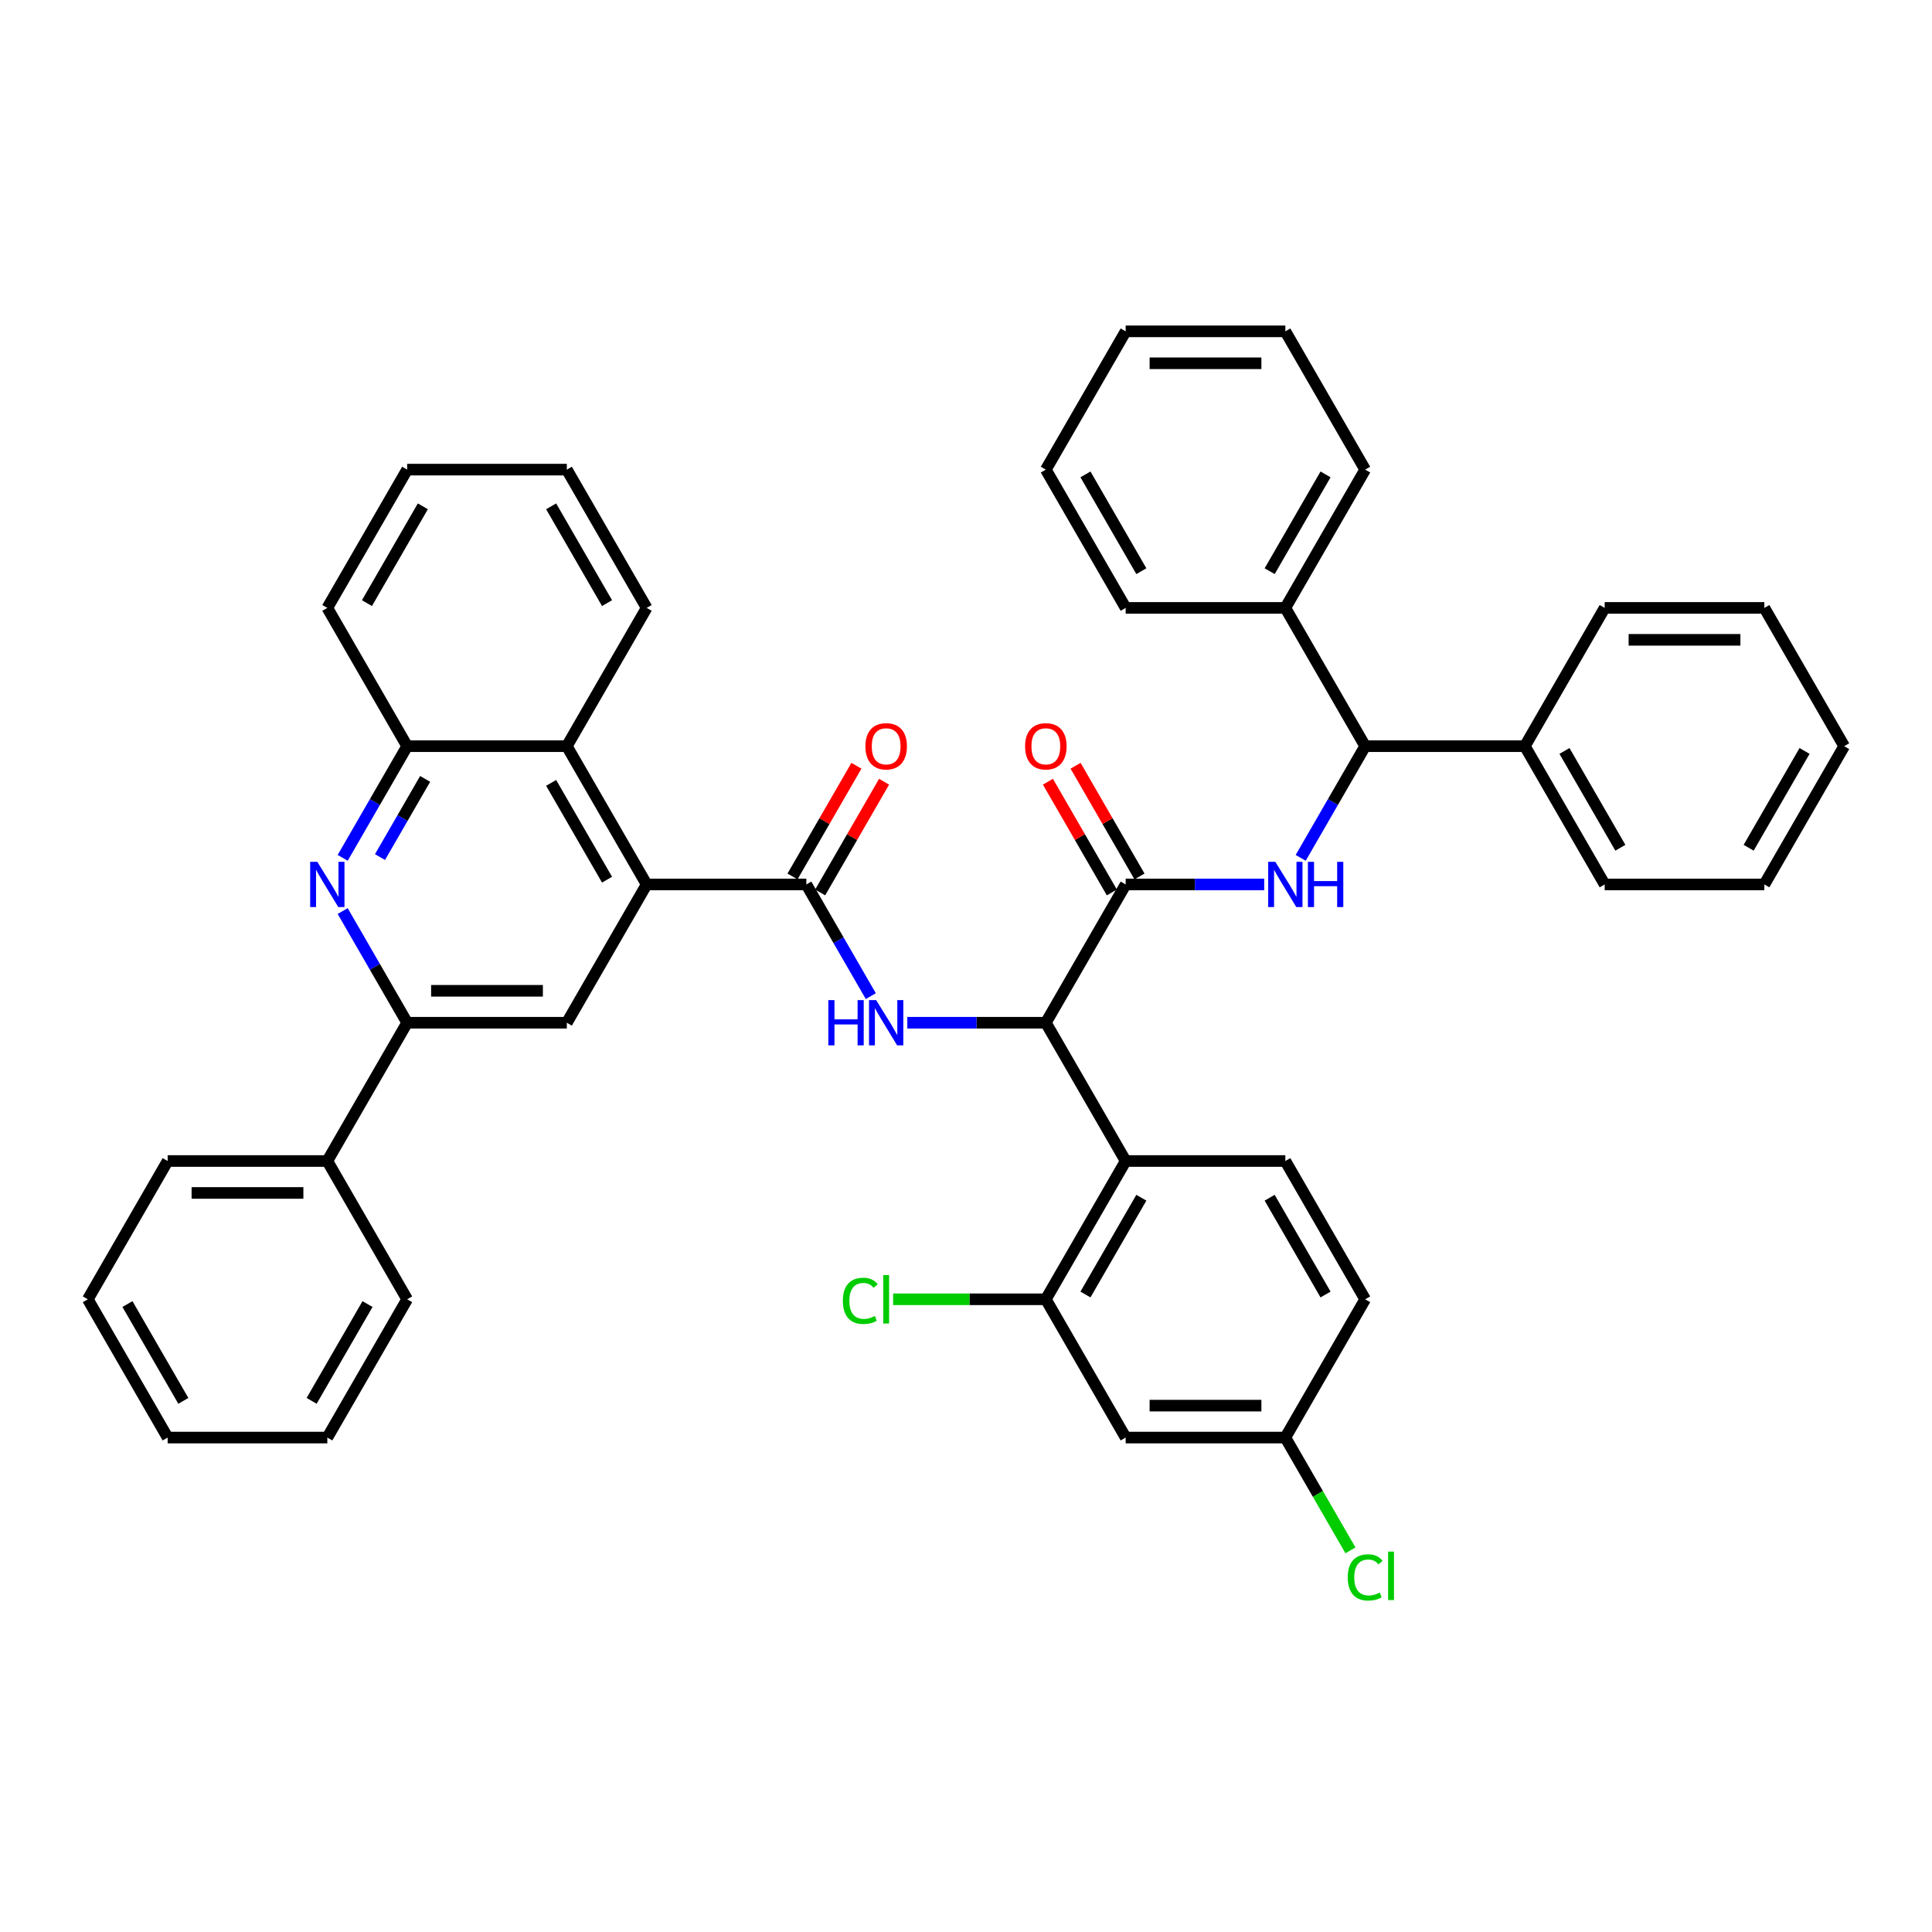 <?xml version='1.0' encoding='iso-8859-1'?>
<svg version='1.1' baseProfile='full'
              xmlns='http://www.w3.org/2000/svg'
                      xmlns:rdkit='http://www.rdkit.org/xml'
                      xmlns:xlink='http://www.w3.org/1999/xlink'
                  xml:space='preserve'
width='1000px' height='1000px' viewBox='0 0 1000 1000'>
<!-- END OF HEADER -->
<rect style='opacity:1.0;fill:#FFFFFF;stroke:none' width='1000' height='1000' x='0' y='0'> </rect>
<path class='bond-2' d='M 417.355,457.792 L 334.711,457.792' style='fill:none;fill-rule:evenodd;stroke:#000000;stroke-width:6px;stroke-linecap:butt;stroke-linejoin:miter;stroke-opacity:1' />
<path class='bond-3' d='M 417.355,457.792 L 434.042,486.694' style='fill:none;fill-rule:evenodd;stroke:#000000;stroke-width:6px;stroke-linecap:butt;stroke-linejoin:miter;stroke-opacity:1' />
<path class='bond-3' d='M 434.042,486.694 L 450.728,515.596' style='fill:none;fill-rule:evenodd;stroke:#0000FF;stroke-width:6px;stroke-linecap:butt;stroke-linejoin:miter;stroke-opacity:1' />
<path class='bond-15' d='M 424.513,461.925 L 441.056,433.271' style='fill:none;fill-rule:evenodd;stroke:#000000;stroke-width:6px;stroke-linecap:butt;stroke-linejoin:miter;stroke-opacity:1' />
<path class='bond-15' d='M 441.056,433.271 L 457.599,404.617' style='fill:none;fill-rule:evenodd;stroke:#FF0000;stroke-width:6px;stroke-linecap:butt;stroke-linejoin:miter;stroke-opacity:1' />
<path class='bond-15' d='M 410.198,453.66 L 426.741,425.006' style='fill:none;fill-rule:evenodd;stroke:#000000;stroke-width:6px;stroke-linecap:butt;stroke-linejoin:miter;stroke-opacity:1' />
<path class='bond-15' d='M 426.741,425.006 L 443.285,396.352' style='fill:none;fill-rule:evenodd;stroke:#FF0000;stroke-width:6px;stroke-linecap:butt;stroke-linejoin:miter;stroke-opacity:1' />
<path class='bond-0' d='M 582.645,457.792 L 541.322,529.365' style='fill:none;fill-rule:evenodd;stroke:#000000;stroke-width:6px;stroke-linecap:butt;stroke-linejoin:miter;stroke-opacity:1' />
<path class='bond-5' d='M 582.645,457.792 L 618.496,457.792' style='fill:none;fill-rule:evenodd;stroke:#000000;stroke-width:6px;stroke-linecap:butt;stroke-linejoin:miter;stroke-opacity:1' />
<path class='bond-5' d='M 618.496,457.792 L 654.347,457.792' style='fill:none;fill-rule:evenodd;stroke:#0000FF;stroke-width:6px;stroke-linecap:butt;stroke-linejoin:miter;stroke-opacity:1' />
<path class='bond-16' d='M 589.802,453.66 L 573.259,425.006' style='fill:none;fill-rule:evenodd;stroke:#000000;stroke-width:6px;stroke-linecap:butt;stroke-linejoin:miter;stroke-opacity:1' />
<path class='bond-16' d='M 573.259,425.006 L 556.715,396.352' style='fill:none;fill-rule:evenodd;stroke:#FF0000;stroke-width:6px;stroke-linecap:butt;stroke-linejoin:miter;stroke-opacity:1' />
<path class='bond-16' d='M 575.487,461.925 L 558.944,433.271' style='fill:none;fill-rule:evenodd;stroke:#000000;stroke-width:6px;stroke-linecap:butt;stroke-linejoin:miter;stroke-opacity:1' />
<path class='bond-16' d='M 558.944,433.271 L 542.401,404.617' style='fill:none;fill-rule:evenodd;stroke:#FF0000;stroke-width:6px;stroke-linecap:butt;stroke-linejoin:miter;stroke-opacity:1' />
<path class='bond-1' d='M 541.322,529.365 L 505.471,529.365' style='fill:none;fill-rule:evenodd;stroke:#000000;stroke-width:6px;stroke-linecap:butt;stroke-linejoin:miter;stroke-opacity:1' />
<path class='bond-1' d='M 505.471,529.365 L 469.62,529.365' style='fill:none;fill-rule:evenodd;stroke:#0000FF;stroke-width:6px;stroke-linecap:butt;stroke-linejoin:miter;stroke-opacity:1' />
<path class='bond-4' d='M 541.322,529.365 L 582.645,600.937' style='fill:none;fill-rule:evenodd;stroke:#000000;stroke-width:6px;stroke-linecap:butt;stroke-linejoin:miter;stroke-opacity:1' />
<path class='bond-8' d='M 334.711,457.792 L 293.388,529.365' style='fill:none;fill-rule:evenodd;stroke:#000000;stroke-width:6px;stroke-linecap:butt;stroke-linejoin:miter;stroke-opacity:1' />
<path class='bond-10' d='M 334.711,457.792 L 293.388,386.22' style='fill:none;fill-rule:evenodd;stroke:#000000;stroke-width:6px;stroke-linecap:butt;stroke-linejoin:miter;stroke-opacity:1' />
<path class='bond-10' d='M 314.198,455.321 L 285.272,405.22' style='fill:none;fill-rule:evenodd;stroke:#000000;stroke-width:6px;stroke-linecap:butt;stroke-linejoin:miter;stroke-opacity:1' />
<path class='bond-9' d='M 582.645,600.937 L 541.322,672.509' style='fill:none;fill-rule:evenodd;stroke:#000000;stroke-width:6px;stroke-linecap:butt;stroke-linejoin:miter;stroke-opacity:1' />
<path class='bond-9' d='M 590.761,619.937 L 561.835,670.038' style='fill:none;fill-rule:evenodd;stroke:#000000;stroke-width:6px;stroke-linecap:butt;stroke-linejoin:miter;stroke-opacity:1' />
<path class='bond-13' d='M 582.645,600.937 L 665.289,600.937' style='fill:none;fill-rule:evenodd;stroke:#000000;stroke-width:6px;stroke-linecap:butt;stroke-linejoin:miter;stroke-opacity:1' />
<path class='bond-11' d='M 673.239,444.024 L 689.925,415.122' style='fill:none;fill-rule:evenodd;stroke:#0000FF;stroke-width:6px;stroke-linecap:butt;stroke-linejoin:miter;stroke-opacity:1' />
<path class='bond-11' d='M 689.925,415.122 L 706.612,386.22' style='fill:none;fill-rule:evenodd;stroke:#000000;stroke-width:6px;stroke-linecap:butt;stroke-linejoin:miter;stroke-opacity:1' />
<path class='bond-6' d='M 177.371,444.024 L 194.057,415.122' style='fill:none;fill-rule:evenodd;stroke:#0000FF;stroke-width:6px;stroke-linecap:butt;stroke-linejoin:miter;stroke-opacity:1' />
<path class='bond-6' d='M 194.057,415.122 L 210.744,386.22' style='fill:none;fill-rule:evenodd;stroke:#000000;stroke-width:6px;stroke-linecap:butt;stroke-linejoin:miter;stroke-opacity:1' />
<path class='bond-6' d='M 196.691,443.618 L 208.372,423.386' style='fill:none;fill-rule:evenodd;stroke:#0000FF;stroke-width:6px;stroke-linecap:butt;stroke-linejoin:miter;stroke-opacity:1' />
<path class='bond-6' d='M 208.372,423.386 L 220.052,403.155' style='fill:none;fill-rule:evenodd;stroke:#000000;stroke-width:6px;stroke-linecap:butt;stroke-linejoin:miter;stroke-opacity:1' />
<path class='bond-43' d='M 177.371,471.561 L 194.057,500.463' style='fill:none;fill-rule:evenodd;stroke:#0000FF;stroke-width:6px;stroke-linecap:butt;stroke-linejoin:miter;stroke-opacity:1' />
<path class='bond-43' d='M 194.057,500.463 L 210.744,529.365' style='fill:none;fill-rule:evenodd;stroke:#000000;stroke-width:6px;stroke-linecap:butt;stroke-linejoin:miter;stroke-opacity:1' />
<path class='bond-7' d='M 210.744,529.365 L 293.388,529.365' style='fill:none;fill-rule:evenodd;stroke:#000000;stroke-width:6px;stroke-linecap:butt;stroke-linejoin:miter;stroke-opacity:1' />
<path class='bond-7' d='M 223.14,512.836 L 280.992,512.836' style='fill:none;fill-rule:evenodd;stroke:#000000;stroke-width:6px;stroke-linecap:butt;stroke-linejoin:miter;stroke-opacity:1' />
<path class='bond-17' d='M 210.744,529.365 L 169.421,600.937' style='fill:none;fill-rule:evenodd;stroke:#000000;stroke-width:6px;stroke-linecap:butt;stroke-linejoin:miter;stroke-opacity:1' />
<path class='bond-14' d='M 541.322,672.509 L 582.645,744.082' style='fill:none;fill-rule:evenodd;stroke:#000000;stroke-width:6px;stroke-linecap:butt;stroke-linejoin:miter;stroke-opacity:1' />
<path class='bond-21' d='M 541.322,672.509 L 501.793,672.509' style='fill:none;fill-rule:evenodd;stroke:#000000;stroke-width:6px;stroke-linecap:butt;stroke-linejoin:miter;stroke-opacity:1' />
<path class='bond-21' d='M 501.793,672.509 L 462.264,672.509' style='fill:none;fill-rule:evenodd;stroke:#00CC00;stroke-width:6px;stroke-linecap:butt;stroke-linejoin:miter;stroke-opacity:1' />
<path class='bond-12' d='M 293.388,386.22 L 210.744,386.22' style='fill:none;fill-rule:evenodd;stroke:#000000;stroke-width:6px;stroke-linecap:butt;stroke-linejoin:miter;stroke-opacity:1' />
<path class='bond-24' d='M 293.388,386.22 L 334.711,314.648' style='fill:none;fill-rule:evenodd;stroke:#000000;stroke-width:6px;stroke-linecap:butt;stroke-linejoin:miter;stroke-opacity:1' />
<path class='bond-18' d='M 706.612,386.22 L 789.256,386.22' style='fill:none;fill-rule:evenodd;stroke:#000000;stroke-width:6px;stroke-linecap:butt;stroke-linejoin:miter;stroke-opacity:1' />
<path class='bond-19' d='M 706.612,386.22 L 665.289,314.648' style='fill:none;fill-rule:evenodd;stroke:#000000;stroke-width:6px;stroke-linecap:butt;stroke-linejoin:miter;stroke-opacity:1' />
<path class='bond-25' d='M 210.744,386.22 L 169.421,314.648' style='fill:none;fill-rule:evenodd;stroke:#000000;stroke-width:6px;stroke-linecap:butt;stroke-linejoin:miter;stroke-opacity:1' />
<path class='bond-22' d='M 665.289,600.937 L 706.612,672.509' style='fill:none;fill-rule:evenodd;stroke:#000000;stroke-width:6px;stroke-linecap:butt;stroke-linejoin:miter;stroke-opacity:1' />
<path class='bond-22' d='M 657.173,619.937 L 686.099,670.038' style='fill:none;fill-rule:evenodd;stroke:#000000;stroke-width:6px;stroke-linecap:butt;stroke-linejoin:miter;stroke-opacity:1' />
<path class='bond-45' d='M 582.645,744.082 L 665.289,744.082' style='fill:none;fill-rule:evenodd;stroke:#000000;stroke-width:6px;stroke-linecap:butt;stroke-linejoin:miter;stroke-opacity:1' />
<path class='bond-45' d='M 595.041,727.553 L 652.893,727.553' style='fill:none;fill-rule:evenodd;stroke:#000000;stroke-width:6px;stroke-linecap:butt;stroke-linejoin:miter;stroke-opacity:1' />
<path class='bond-26' d='M 169.421,600.937 L 86.777,600.937' style='fill:none;fill-rule:evenodd;stroke:#000000;stroke-width:6px;stroke-linecap:butt;stroke-linejoin:miter;stroke-opacity:1' />
<path class='bond-26' d='M 157.025,617.466 L 99.174,617.466' style='fill:none;fill-rule:evenodd;stroke:#000000;stroke-width:6px;stroke-linecap:butt;stroke-linejoin:miter;stroke-opacity:1' />
<path class='bond-27' d='M 169.421,600.937 L 210.744,672.509' style='fill:none;fill-rule:evenodd;stroke:#000000;stroke-width:6px;stroke-linecap:butt;stroke-linejoin:miter;stroke-opacity:1' />
<path class='bond-28' d='M 789.256,386.22 L 830.579,457.792' style='fill:none;fill-rule:evenodd;stroke:#000000;stroke-width:6px;stroke-linecap:butt;stroke-linejoin:miter;stroke-opacity:1' />
<path class='bond-28' d='M 809.769,388.691 L 838.695,438.792' style='fill:none;fill-rule:evenodd;stroke:#000000;stroke-width:6px;stroke-linecap:butt;stroke-linejoin:miter;stroke-opacity:1' />
<path class='bond-31' d='M 789.256,386.22 L 830.579,314.648' style='fill:none;fill-rule:evenodd;stroke:#000000;stroke-width:6px;stroke-linecap:butt;stroke-linejoin:miter;stroke-opacity:1' />
<path class='bond-29' d='M 665.289,314.648 L 706.612,243.075' style='fill:none;fill-rule:evenodd;stroke:#000000;stroke-width:6px;stroke-linecap:butt;stroke-linejoin:miter;stroke-opacity:1' />
<path class='bond-29' d='M 657.173,295.647 L 686.099,245.547' style='fill:none;fill-rule:evenodd;stroke:#000000;stroke-width:6px;stroke-linecap:butt;stroke-linejoin:miter;stroke-opacity:1' />
<path class='bond-30' d='M 665.289,314.648 L 582.645,314.648' style='fill:none;fill-rule:evenodd;stroke:#000000;stroke-width:6px;stroke-linecap:butt;stroke-linejoin:miter;stroke-opacity:1' />
<path class='bond-20' d='M 665.289,744.082 L 706.612,672.509' style='fill:none;fill-rule:evenodd;stroke:#000000;stroke-width:6px;stroke-linecap:butt;stroke-linejoin:miter;stroke-opacity:1' />
<path class='bond-23' d='M 665.289,744.082 L 682.143,773.273' style='fill:none;fill-rule:evenodd;stroke:#000000;stroke-width:6px;stroke-linecap:butt;stroke-linejoin:miter;stroke-opacity:1' />
<path class='bond-23' d='M 682.143,773.273 L 698.996,802.464' style='fill:none;fill-rule:evenodd;stroke:#00CC00;stroke-width:6px;stroke-linecap:butt;stroke-linejoin:miter;stroke-opacity:1' />
<path class='bond-32' d='M 334.711,314.648 L 293.388,243.075' style='fill:none;fill-rule:evenodd;stroke:#000000;stroke-width:6px;stroke-linecap:butt;stroke-linejoin:miter;stroke-opacity:1' />
<path class='bond-32' d='M 314.198,312.176 L 285.272,262.076' style='fill:none;fill-rule:evenodd;stroke:#000000;stroke-width:6px;stroke-linecap:butt;stroke-linejoin:miter;stroke-opacity:1' />
<path class='bond-44' d='M 169.421,314.648 L 210.744,243.075' style='fill:none;fill-rule:evenodd;stroke:#000000;stroke-width:6px;stroke-linecap:butt;stroke-linejoin:miter;stroke-opacity:1' />
<path class='bond-44' d='M 189.934,312.176 L 218.86,262.076' style='fill:none;fill-rule:evenodd;stroke:#000000;stroke-width:6px;stroke-linecap:butt;stroke-linejoin:miter;stroke-opacity:1' />
<path class='bond-39' d='M 86.777,600.937 L 45.455,672.509' style='fill:none;fill-rule:evenodd;stroke:#000000;stroke-width:6px;stroke-linecap:butt;stroke-linejoin:miter;stroke-opacity:1' />
<path class='bond-35' d='M 210.744,672.509 L 169.421,744.082' style='fill:none;fill-rule:evenodd;stroke:#000000;stroke-width:6px;stroke-linecap:butt;stroke-linejoin:miter;stroke-opacity:1' />
<path class='bond-35' d='M 190.231,674.981 L 161.305,725.081' style='fill:none;fill-rule:evenodd;stroke:#000000;stroke-width:6px;stroke-linecap:butt;stroke-linejoin:miter;stroke-opacity:1' />
<path class='bond-37' d='M 830.579,457.792 L 913.223,457.792' style='fill:none;fill-rule:evenodd;stroke:#000000;stroke-width:6px;stroke-linecap:butt;stroke-linejoin:miter;stroke-opacity:1' />
<path class='bond-38' d='M 706.612,243.075 L 665.289,171.503' style='fill:none;fill-rule:evenodd;stroke:#000000;stroke-width:6px;stroke-linecap:butt;stroke-linejoin:miter;stroke-opacity:1' />
<path class='bond-34' d='M 582.645,314.648 L 541.322,243.075' style='fill:none;fill-rule:evenodd;stroke:#000000;stroke-width:6px;stroke-linecap:butt;stroke-linejoin:miter;stroke-opacity:1' />
<path class='bond-34' d='M 590.761,295.647 L 561.835,245.547' style='fill:none;fill-rule:evenodd;stroke:#000000;stroke-width:6px;stroke-linecap:butt;stroke-linejoin:miter;stroke-opacity:1' />
<path class='bond-36' d='M 830.579,314.648 L 913.223,314.648' style='fill:none;fill-rule:evenodd;stroke:#000000;stroke-width:6px;stroke-linecap:butt;stroke-linejoin:miter;stroke-opacity:1' />
<path class='bond-36' d='M 842.975,331.177 L 900.826,331.177' style='fill:none;fill-rule:evenodd;stroke:#000000;stroke-width:6px;stroke-linecap:butt;stroke-linejoin:miter;stroke-opacity:1' />
<path class='bond-33' d='M 293.388,243.075 L 210.744,243.075' style='fill:none;fill-rule:evenodd;stroke:#000000;stroke-width:6px;stroke-linecap:butt;stroke-linejoin:miter;stroke-opacity:1' />
<path class='bond-41' d='M 541.322,243.075 L 582.645,171.503' style='fill:none;fill-rule:evenodd;stroke:#000000;stroke-width:6px;stroke-linecap:butt;stroke-linejoin:miter;stroke-opacity:1' />
<path class='bond-42' d='M 169.421,744.082 L 86.777,744.082' style='fill:none;fill-rule:evenodd;stroke:#000000;stroke-width:6px;stroke-linecap:butt;stroke-linejoin:miter;stroke-opacity:1' />
<path class='bond-40' d='M 913.223,314.648 L 954.545,386.22' style='fill:none;fill-rule:evenodd;stroke:#000000;stroke-width:6px;stroke-linecap:butt;stroke-linejoin:miter;stroke-opacity:1' />
<path class='bond-48' d='M 913.223,457.792 L 954.545,386.22' style='fill:none;fill-rule:evenodd;stroke:#000000;stroke-width:6px;stroke-linecap:butt;stroke-linejoin:miter;stroke-opacity:1' />
<path class='bond-48' d='M 905.107,438.792 L 934.033,388.691' style='fill:none;fill-rule:evenodd;stroke:#000000;stroke-width:6px;stroke-linecap:butt;stroke-linejoin:miter;stroke-opacity:1' />
<path class='bond-47' d='M 665.289,171.503 L 582.645,171.503' style='fill:none;fill-rule:evenodd;stroke:#000000;stroke-width:6px;stroke-linecap:butt;stroke-linejoin:miter;stroke-opacity:1' />
<path class='bond-47' d='M 652.893,188.032 L 595.041,188.032' style='fill:none;fill-rule:evenodd;stroke:#000000;stroke-width:6px;stroke-linecap:butt;stroke-linejoin:miter;stroke-opacity:1' />
<path class='bond-46' d='M 45.455,672.509 L 86.777,744.082' style='fill:none;fill-rule:evenodd;stroke:#000000;stroke-width:6px;stroke-linecap:butt;stroke-linejoin:miter;stroke-opacity:1' />
<path class='bond-46' d='M 65.967,674.981 L 94.893,725.081' style='fill:none;fill-rule:evenodd;stroke:#000000;stroke-width:6px;stroke-linecap:butt;stroke-linejoin:miter;stroke-opacity:1' />
<path  class='atom-4' d='M 428.744 517.662
L 431.917 517.662
L 431.917 527.613
L 443.884 527.613
L 443.884 517.662
L 447.058 517.662
L 447.058 541.067
L 443.884 541.067
L 443.884 530.257
L 431.917 530.257
L 431.917 541.067
L 428.744 541.067
L 428.744 517.662
' fill='#0000FF'/>
<path  class='atom-4' d='M 453.504 517.662
L 461.174 530.059
Q 461.934 531.282, 463.157 533.497
Q 464.38 535.712, 464.446 535.844
L 464.446 517.662
L 467.554 517.662
L 467.554 541.067
L 464.347 541.067
L 456.116 527.513
Q 455.157 525.927, 454.132 524.108
Q 453.14 522.29, 452.843 521.728
L 452.843 541.067
L 449.802 541.067
L 449.802 517.662
L 453.504 517.662
' fill='#0000FF'/>
<path  class='atom-6' d='M 660.116 446.09
L 667.785 458.487
Q 668.545 459.71, 669.769 461.925
Q 670.992 464.139, 671.058 464.272
L 671.058 446.09
L 674.165 446.09
L 674.165 469.495
L 670.959 469.495
L 662.727 455.941
Q 661.769 454.354, 660.744 452.536
Q 659.752 450.718, 659.455 450.156
L 659.455 469.495
L 656.413 469.495
L 656.413 446.09
L 660.116 446.09
' fill='#0000FF'/>
<path  class='atom-6' d='M 676.975 446.09
L 680.149 446.09
L 680.149 456.04
L 692.116 456.04
L 692.116 446.09
L 695.289 446.09
L 695.289 469.495
L 692.116 469.495
L 692.116 458.685
L 680.149 458.685
L 680.149 469.495
L 676.975 469.495
L 676.975 446.09
' fill='#0000FF'/>
<path  class='atom-7' d='M 164.248 446.09
L 171.917 458.487
Q 172.678 459.71, 173.901 461.925
Q 175.124 464.139, 175.19 464.272
L 175.19 446.09
L 178.298 446.09
L 178.298 469.495
L 175.091 469.495
L 166.86 455.941
Q 165.901 454.354, 164.876 452.536
Q 163.884 450.718, 163.587 450.156
L 163.587 469.495
L 160.545 469.495
L 160.545 446.09
L 164.248 446.09
' fill='#0000FF'/>
<path  class='atom-16' d='M 447.934 386.286
Q 447.934 380.666, 450.711 377.526
Q 453.488 374.385, 458.678 374.385
Q 463.868 374.385, 466.645 377.526
Q 469.421 380.666, 469.421 386.286
Q 469.421 391.972, 466.612 395.212
Q 463.802 398.418, 458.678 398.418
Q 453.521 398.418, 450.711 395.212
Q 447.934 392.005, 447.934 386.286
M 458.678 395.774
Q 462.248 395.774, 464.165 393.394
Q 466.116 390.98, 466.116 386.286
Q 466.116 381.691, 464.165 379.377
Q 462.248 377.03, 458.678 377.03
Q 455.107 377.03, 453.157 379.344
Q 451.24 381.658, 451.24 386.286
Q 451.24 391.013, 453.157 393.394
Q 455.107 395.774, 458.678 395.774
' fill='#FF0000'/>
<path  class='atom-17' d='M 530.579 386.286
Q 530.579 380.666, 533.355 377.526
Q 536.132 374.385, 541.322 374.385
Q 546.512 374.385, 549.289 377.526
Q 552.066 380.666, 552.066 386.286
Q 552.066 391.972, 549.256 395.212
Q 546.446 398.418, 541.322 398.418
Q 536.165 398.418, 533.355 395.212
Q 530.579 392.005, 530.579 386.286
M 541.322 395.774
Q 544.893 395.774, 546.81 393.394
Q 548.76 390.98, 548.76 386.286
Q 548.76 381.691, 546.81 379.377
Q 544.893 377.03, 541.322 377.03
Q 537.752 377.03, 535.802 379.344
Q 533.884 381.658, 533.884 386.286
Q 533.884 391.013, 535.802 393.394
Q 537.752 395.774, 541.322 395.774
' fill='#FF0000'/>
<path  class='atom-22' d='M 436.264 673.319
Q 436.264 667.501, 438.975 664.46
Q 441.719 661.385, 446.909 661.385
Q 451.736 661.385, 454.314 664.79
L 452.132 666.576
Q 450.248 664.096, 446.909 664.096
Q 443.372 664.096, 441.488 666.476
Q 439.636 668.823, 439.636 673.319
Q 439.636 677.947, 441.554 680.328
Q 443.504 682.708, 447.273 682.708
Q 449.851 682.708, 452.86 681.154
L 453.785 683.633
Q 452.562 684.427, 450.711 684.89
Q 448.86 685.352, 446.81 685.352
Q 441.719 685.352, 438.975 682.245
Q 436.264 679.137, 436.264 673.319
' fill='#00CC00'/>
<path  class='atom-22' d='M 457.157 659.964
L 460.198 659.964
L 460.198 685.055
L 457.157 685.055
L 457.157 659.964
' fill='#00CC00'/>
<path  class='atom-24' d='M 697.587 816.464
Q 697.587 810.646, 700.298 807.604
Q 703.041 804.53, 708.231 804.53
Q 713.058 804.53, 715.636 807.935
L 713.455 809.72
Q 711.57 807.241, 708.231 807.241
Q 704.694 807.241, 702.81 809.621
Q 700.959 811.968, 700.959 816.464
Q 700.959 821.092, 702.876 823.472
Q 704.826 825.852, 708.595 825.852
Q 711.174 825.852, 714.182 824.299
L 715.107 826.778
Q 713.884 827.571, 712.033 828.034
Q 710.182 828.497, 708.132 828.497
Q 703.041 828.497, 700.298 825.39
Q 697.587 822.282, 697.587 816.464
' fill='#00CC00'/>
<path  class='atom-24' d='M 718.479 803.109
L 721.521 803.109
L 721.521 828.2
L 718.479 828.2
L 718.479 803.109
' fill='#00CC00'/>
</svg>
